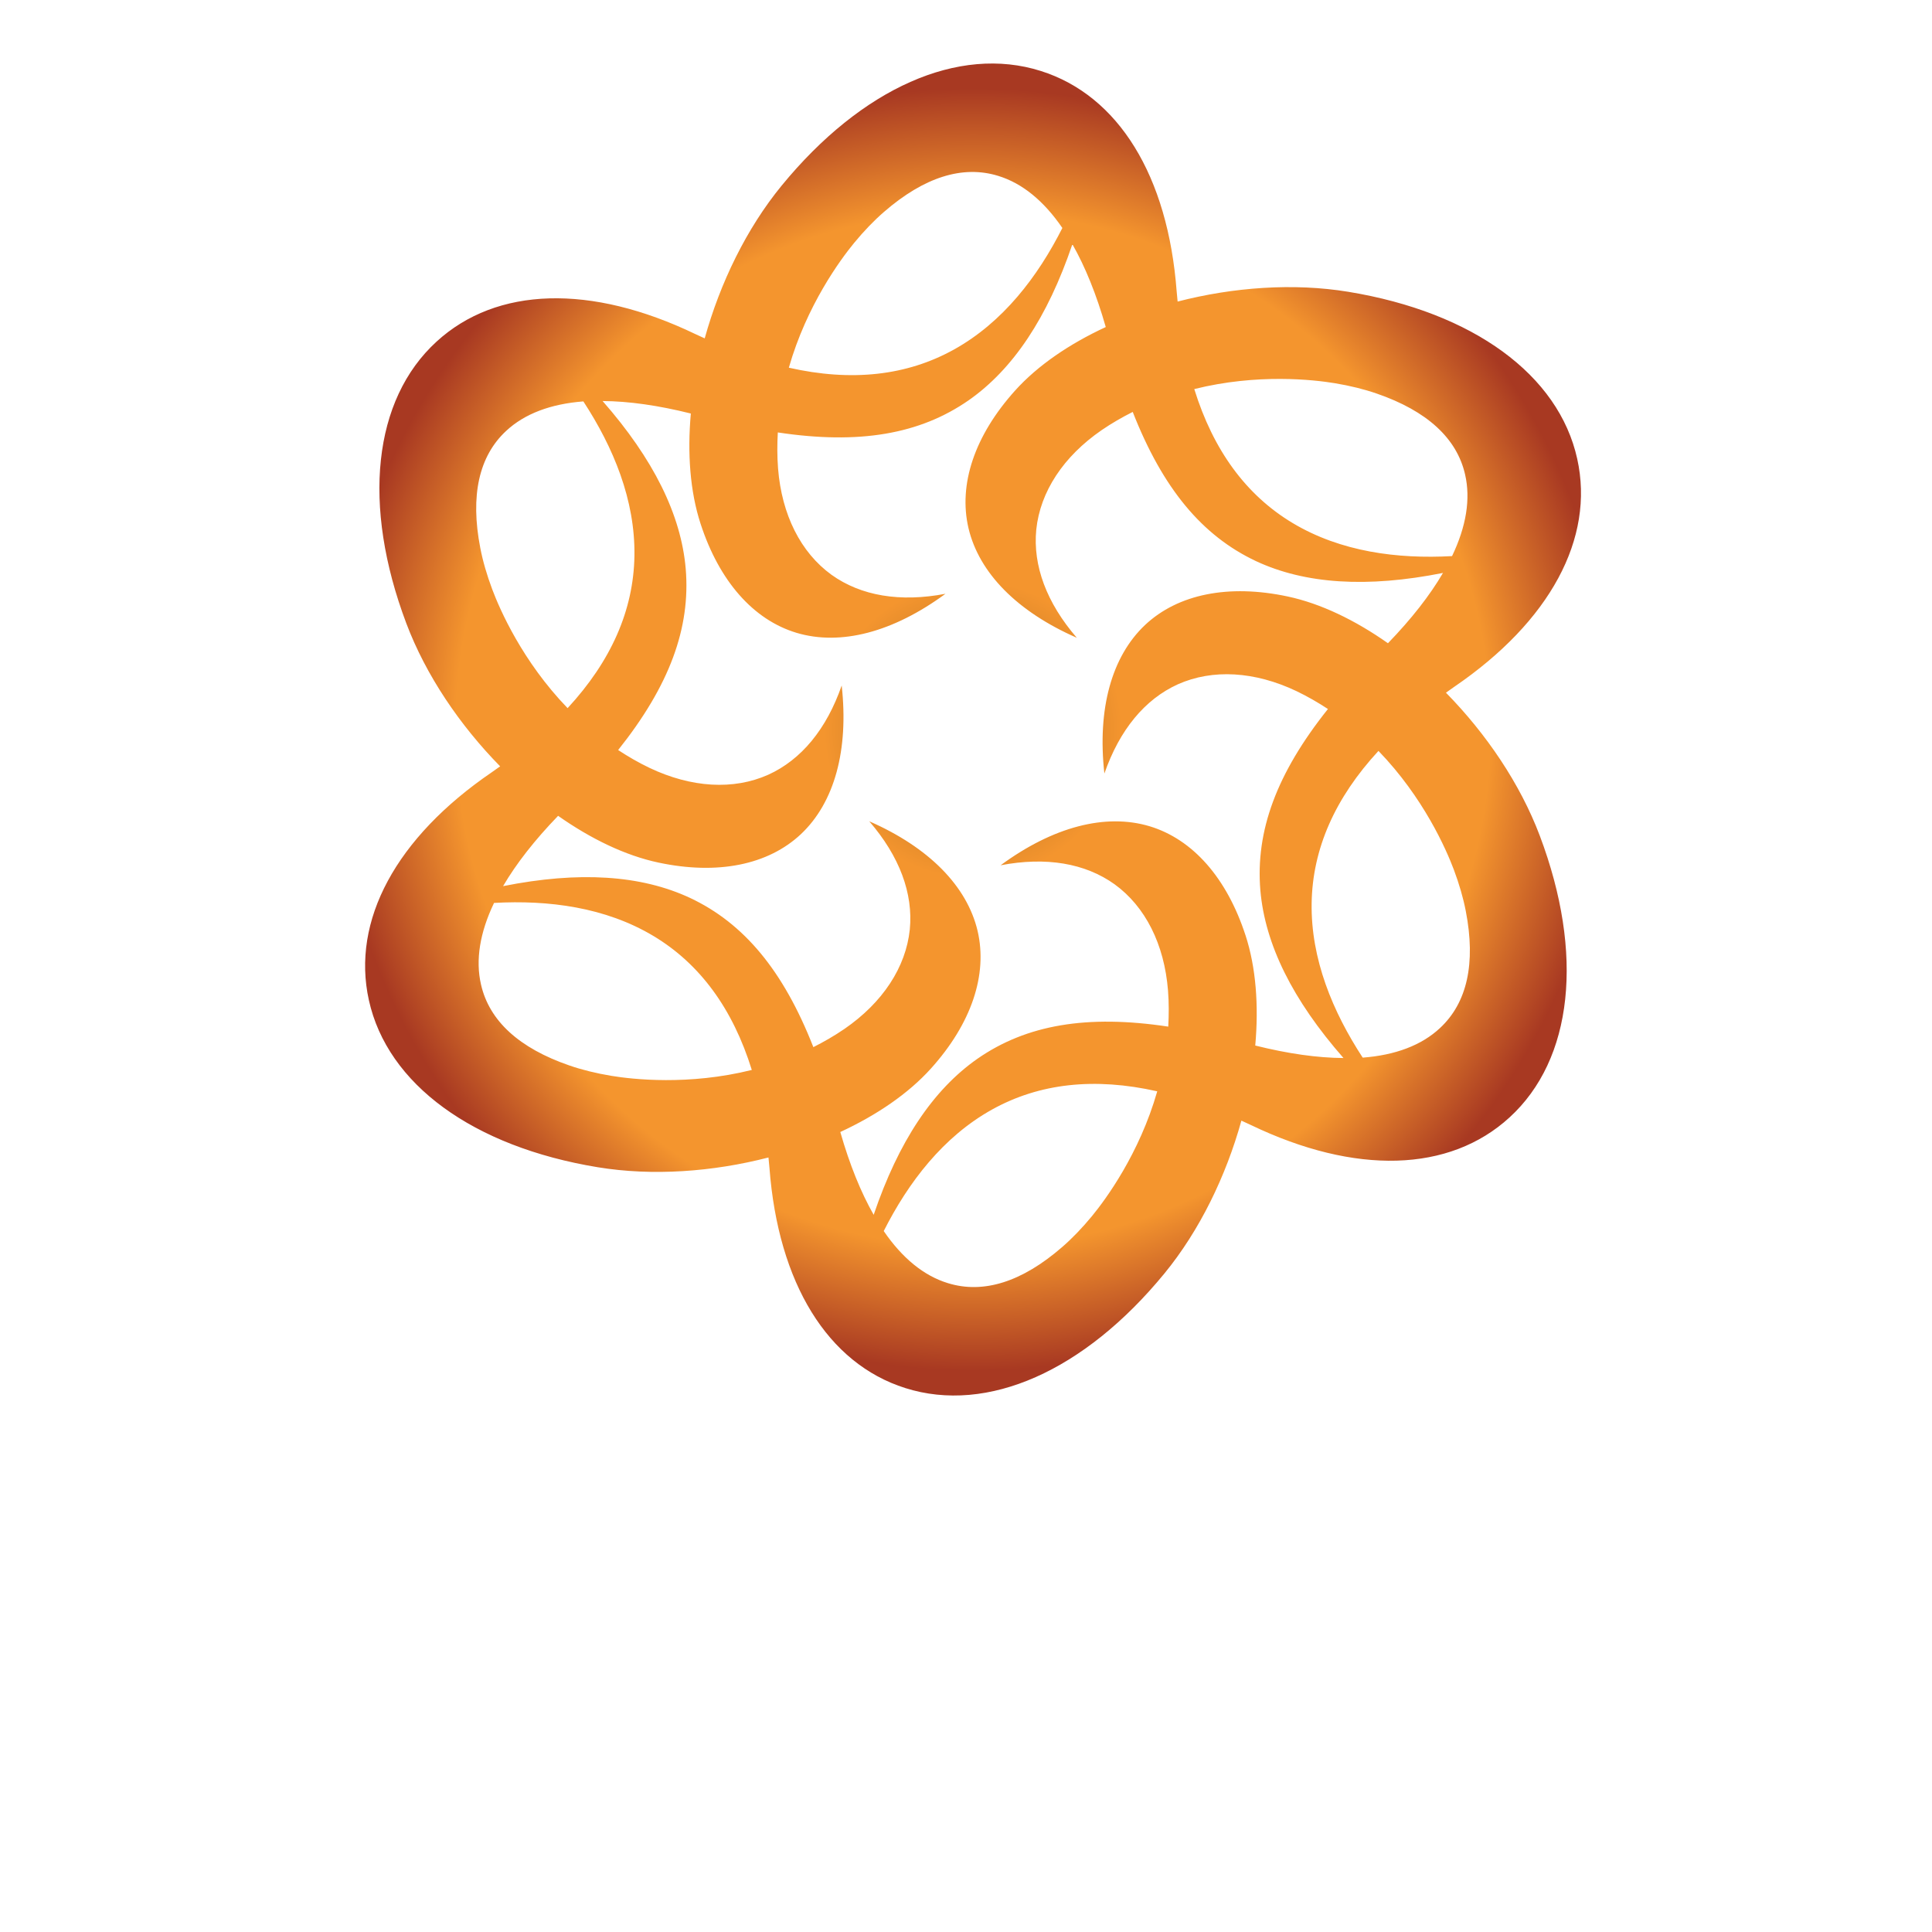 <?xml version="1.0" encoding="UTF-8" standalone="no"?>
<!-- Created with Inkscape (http://www.inkscape.org/) -->

<svg
   xmlns:dc="http://purl.org/dc/elements/1.1/"
   xmlns:cc="http://creativecommons.org/ns#"
   xmlns:rdf="http://www.w3.org/1999/02/22-rdf-syntax-ns#"
   xmlns:svg="http://www.w3.org/2000/svg"
   xmlns="http://www.w3.org/2000/svg"
   xmlns:sodipodi="http://sodipodi.sourceforge.net/DTD/sodipodi-0.dtd"
   xmlns:inkscape="http://www.inkscape.org/namespaces/inkscape"
   version="1.1"
   id="svg815"
   xml:space="preserve"
   width="800"
   height="800"
   viewBox="0 0 800 800"
   sodipodi:docname="symbol-logo-shape.svg"
   inkscape:version="0.92.4 (5da689c313, 2019-01-14)"><defs
     id="defs819"><clipPath
       clipPathUnits="userSpaceOnUse"
       id="clipPath831"><path
         d="M 0,600 H 600 V 0 H 0 Z"
         id="path829"
         inkscape:connector-curvature="0" /></clipPath><radialGradient
       fx="0"
       fy="0"
       cx="0"
       cy="0"
       r="1"
       gradientUnits="userSpaceOnUse"
       gradientTransform="matrix(198.073,0,0,-198.073,302.259,373.531)"
       spreadMethod="pad"
       id="radialGradient855"><stop
         style="stop-opacity:1;stop-color:#a36625"
         offset="0"
         id="stop845" /><stop
         style="stop-opacity:1;stop-color:#f4952e"
         offset="0.232"
         id="stop847" /><stop
         style="stop-opacity:1;stop-color:#f4952e"
         offset="0.478"
         id="stop849" /><stop
         style="stop-opacity:1;stop-color:#f4952e"
         offset="0.807"
         id="stop851" /><stop
         style="stop-opacity:1;stop-color:#a83922"
         offset="1"
         id="stop853" /></radialGradient></defs><sodipodi:namedview
     pagecolor="#ffffff"
     bordercolor="#666666"
     borderopacity="1"
     objecttolerance="10"
     gridtolerance="10"
     guidetolerance="10"
     inkscape:pageopacity="0"
     inkscape:pageshadow="2"
     inkscape:window-width="1920"
     inkscape:window-height="1018"
     id="namedview817"
     showgrid="false"
     inkscape:zoom="1.06125"
     inkscape:cx="400"
     inkscape:cy="400"
     inkscape:window-x="-8"
     inkscape:window-y="-8"
     inkscape:window-maximized="1"
     inkscape:current-layer="g823" /><g
     id="g823"
     inkscape:groupmode="layer"
     inkscape:label="symbol-element-22-publicdomainvectors.org copy"
     transform="matrix(1.333,0,0,-1.333,0,800)"><g
       id="g825"><g
         id="g827"
         clip-path="url(#clipPath831)"><g
           id="g833"><g
             id="g835"><g
               id="g841"><g
                 id="g843"><path
                   d="m 447.282,280.771 c -5.706,-5.322 -13.798,-8.379 -23.975,-9.163 -9.284,14.195 -16.147,30.62 -15.864,48.016 0.273,16.839 7.252,32.654 20.759,47.267 14.042,-14.52 21.077,-30.676 23.405,-36.872 1.689,-4.503 2.939,-8.836 3.724,-12.9 3.148,-16.224 0.433,-28.489 -8.049,-36.348 m -60.367,28.794 c -5.805,17.85 -16.38,29.863 -29.791,33.918 -13.712,4.109 -30.026,-0.156 -46.302,-12.119 14.102,2.698 26.248,0.654 35.401,-5.898 9.58,-6.936 15.46,-18.659 16.604,-33.018 0.297,-3.839 0.277,-7.563 0.073,-11.204 -25.274,3.818 -44.089,0.564 -59.265,-9.973 -13.833,-9.664 -24.52,-25.72 -32.241,-48.487 -4.001,7.024 -7.478,15.627 -10.368,25.724 11.303,5.24 21.128,11.915 28.165,19.731 12.558,13.949 17.672,29.116 14.479,42.758 -3.298,13.93 -15.152,25.925 -33.651,34.036 9.391,-10.866 13.694,-22.409 12.596,-33.609 -1.223,-11.765 -8.43,-22.719 -20.298,-30.889 -3.175,-2.175 -6.411,-4.02 -9.661,-5.663 -9.334,23.797 -21.56,38.464 -38.271,46.338 -15.286,7.144 -34.538,8.373 -58.111,3.676 4.084,6.978 9.797,14.293 17.093,21.842 10.188,-7.171 20.882,-12.339 31.166,-14.525 18.359,-3.901 34.053,-0.746 44.27,8.841 10.414,9.819 14.875,26.083 12.655,46.159 -4.715,-13.565 -12.562,-23.064 -22.809,-27.71 -10.799,-4.829 -23.89,-4.057 -36.898,2.132 -3.472,1.659 -6.688,3.542 -9.735,5.537 15.942,19.978 22.53,37.9 20.991,56.312 -1.448,16.787 -9.996,34.056 -25.818,52.102 8.068,-0.047 17.242,-1.344 27.407,-3.879 -1.108,-12.39 -0.236,-24.215 3.008,-34.199 5.8,-17.851 16.38,-29.864 29.791,-33.917 13.711,-4.11 30.026,0.159 46.301,12.119 -14.101,-2.695 -26.253,-0.651 -35.4,5.898 -9.58,6.94 -15.46,18.662 -16.605,33.021 -0.296,3.839 -0.277,7.564 -0.074,11.201 25.276,-3.819 44.091,-0.564 59.266,9.974 13.829,9.662 24.52,25.723 32.238,48.489 4,-7.028 7.482,-15.632 10.368,-25.726 -11.304,-5.241 -21.125,-11.917 -28.162,-19.728 -12.558,-13.95 -17.672,-29.117 -14.478,-42.758 3.297,-13.93 15.151,-25.925 33.646,-34.041 -9.386,10.866 -13.689,22.41 -12.592,33.609 1.22,11.765 8.431,22.719 20.295,30.889 3.174,2.174 6.41,4.021 9.665,5.664 9.329,-23.797 21.556,-38.46 38.267,-46.338 15.285,-7.145 34.538,-8.374 58.114,-3.678 -4.083,-6.977 -9.797,-14.291 -17.097,-21.841 -10.188,7.171 -20.88,12.34 -31.166,14.529 -18.359,3.902 -34.053,0.742 -44.269,-8.841 -10.415,-9.819 -14.876,-26.084 -12.656,-46.158 4.719,13.559 12.563,23.06 22.809,27.706 10.799,4.828 23.895,4.061 36.898,-2.128 3.472,-1.665 6.688,-3.543 9.74,-5.538 -15.943,-19.977 -22.53,-37.9 -20.996,-56.312 1.453,-16.791 10.001,-34.06 25.823,-52.106 -8.068,0.047 -17.246,1.345 -27.407,3.879 1.107,12.391 0.236,24.214 -3.008,34.199 m -47.667,-87.131 c -3.055,-3.711 -6.182,-6.961 -9.31,-9.671 -12.477,-10.839 -24.451,-14.622 -35.5,-11.204 -7.46,2.279 -14.159,7.757 -19.924,16.178 7.652,15.138 18.443,29.294 33.652,37.748 14.72,8.185 31.904,10.049 51.312,5.656 -5.552,-19.421 -16.032,-33.588 -20.23,-38.707 m -149.352,43.519 c -4.737,0.787 -9.115,1.866 -13.033,3.22 -15.62,5.386 -24.882,13.867 -27.45,25.144 -1.754,7.601 -0.362,16.141 4.051,25.35 16.935,0.939 34.59,-1.33 49.516,-10.271 14.447,-8.656 24.652,-22.611 30.553,-41.612 -19.595,-4.896 -37.105,-2.912 -43.637,-1.831 m -40.709,163.992 c -3.148,16.228 -0.437,28.487 8.045,36.352 5.706,5.317 13.802,8.374 23.975,9.158 9.284,-14.194 16.147,-30.615 15.864,-48.012 -0.268,-16.843 -7.248,-32.662 -20.758,-47.271 -14.039,14.52 -21.074,30.681 -23.402,36.877 -1.688,4.499 -2.942,8.831 -3.724,12.896 m 116.084,94.685 c 3.051,3.711 6.178,6.96 9.306,9.675 12.477,10.839 24.454,14.617 35.504,11.204 7.459,-2.28 14.154,-7.759 19.924,-16.182 -7.651,-15.138 -18.443,-29.291 -33.652,-37.746 -14.72,-8.187 -31.905,-10.052 -51.316,-5.655 5.556,19.418 16.035,33.589 20.234,38.704 m 149.347,-43.52 c 4.741,-0.783 9.115,-1.866 13.032,-3.22 15.621,-5.386 24.888,-13.867 27.455,-25.143 1.754,-7.601 0.358,-16.137 -4.05,-25.346 -16.935,-0.943 -34.59,1.325 -49.516,10.27 -14.452,8.653 -24.657,22.606 -30.558,41.613 19.595,4.897 37.105,2.907 43.637,1.826 m 34.543,-96.142 c 0.868,0.617 1.71,1.242 2.607,1.851 29.716,20.285 43.651,46.087 38.169,70.794 -5.759,26.102 -32.344,45.52 -71.103,51.89 -17.01,2.791 -35.712,1.443 -53.027,-3.032 -0.101,1.061 -0.218,2.102 -0.3,3.184 -2.71,35.878 -18.088,60.846 -42.224,68.452 -25.487,8.062 -55.596,-5.251 -80.491,-35.633 -10.922,-13.335 -19.104,-30.209 -23.889,-47.438 -0.969,0.444 -1.929,0.865 -2.906,1.334 -32.427,15.592 -61.736,14.758 -80.394,-2.342 -19.728,-18.04 -23.248,-50.771 -9.388,-87.523 6.089,-16.126 16.609,-31.652 29.142,-44.41 -0.871,-0.614 -1.71,-1.237 -2.607,-1.846 -29.72,-20.291 -43.655,-46.088 -38.168,-70.799 5.759,-26.097 32.34,-45.519 71.103,-51.889 17.01,-2.79 35.712,-1.444 53.026,3.032 0.102,-1.062 0.219,-2.099 0.3,-3.181 2.71,-35.878 18.085,-60.85 42.224,-68.456 25.483,-8.062 55.592,5.251 80.492,35.634 10.922,13.334 19.103,30.208 23.888,47.442 0.97,-0.444 1.929,-0.865 2.906,-1.335 32.423,-15.592 61.737,-14.762 80.394,2.342 19.723,18.036 23.247,50.772 9.384,87.523 -6.088,16.126 -16.609,31.648 -29.138,44.406"
                   style="fill:url(#radialGradient855);stroke:none"
                   id="path857"
                   inkscape:connector-curvature="0" /></g></g></g></g></g></g></g></svg>